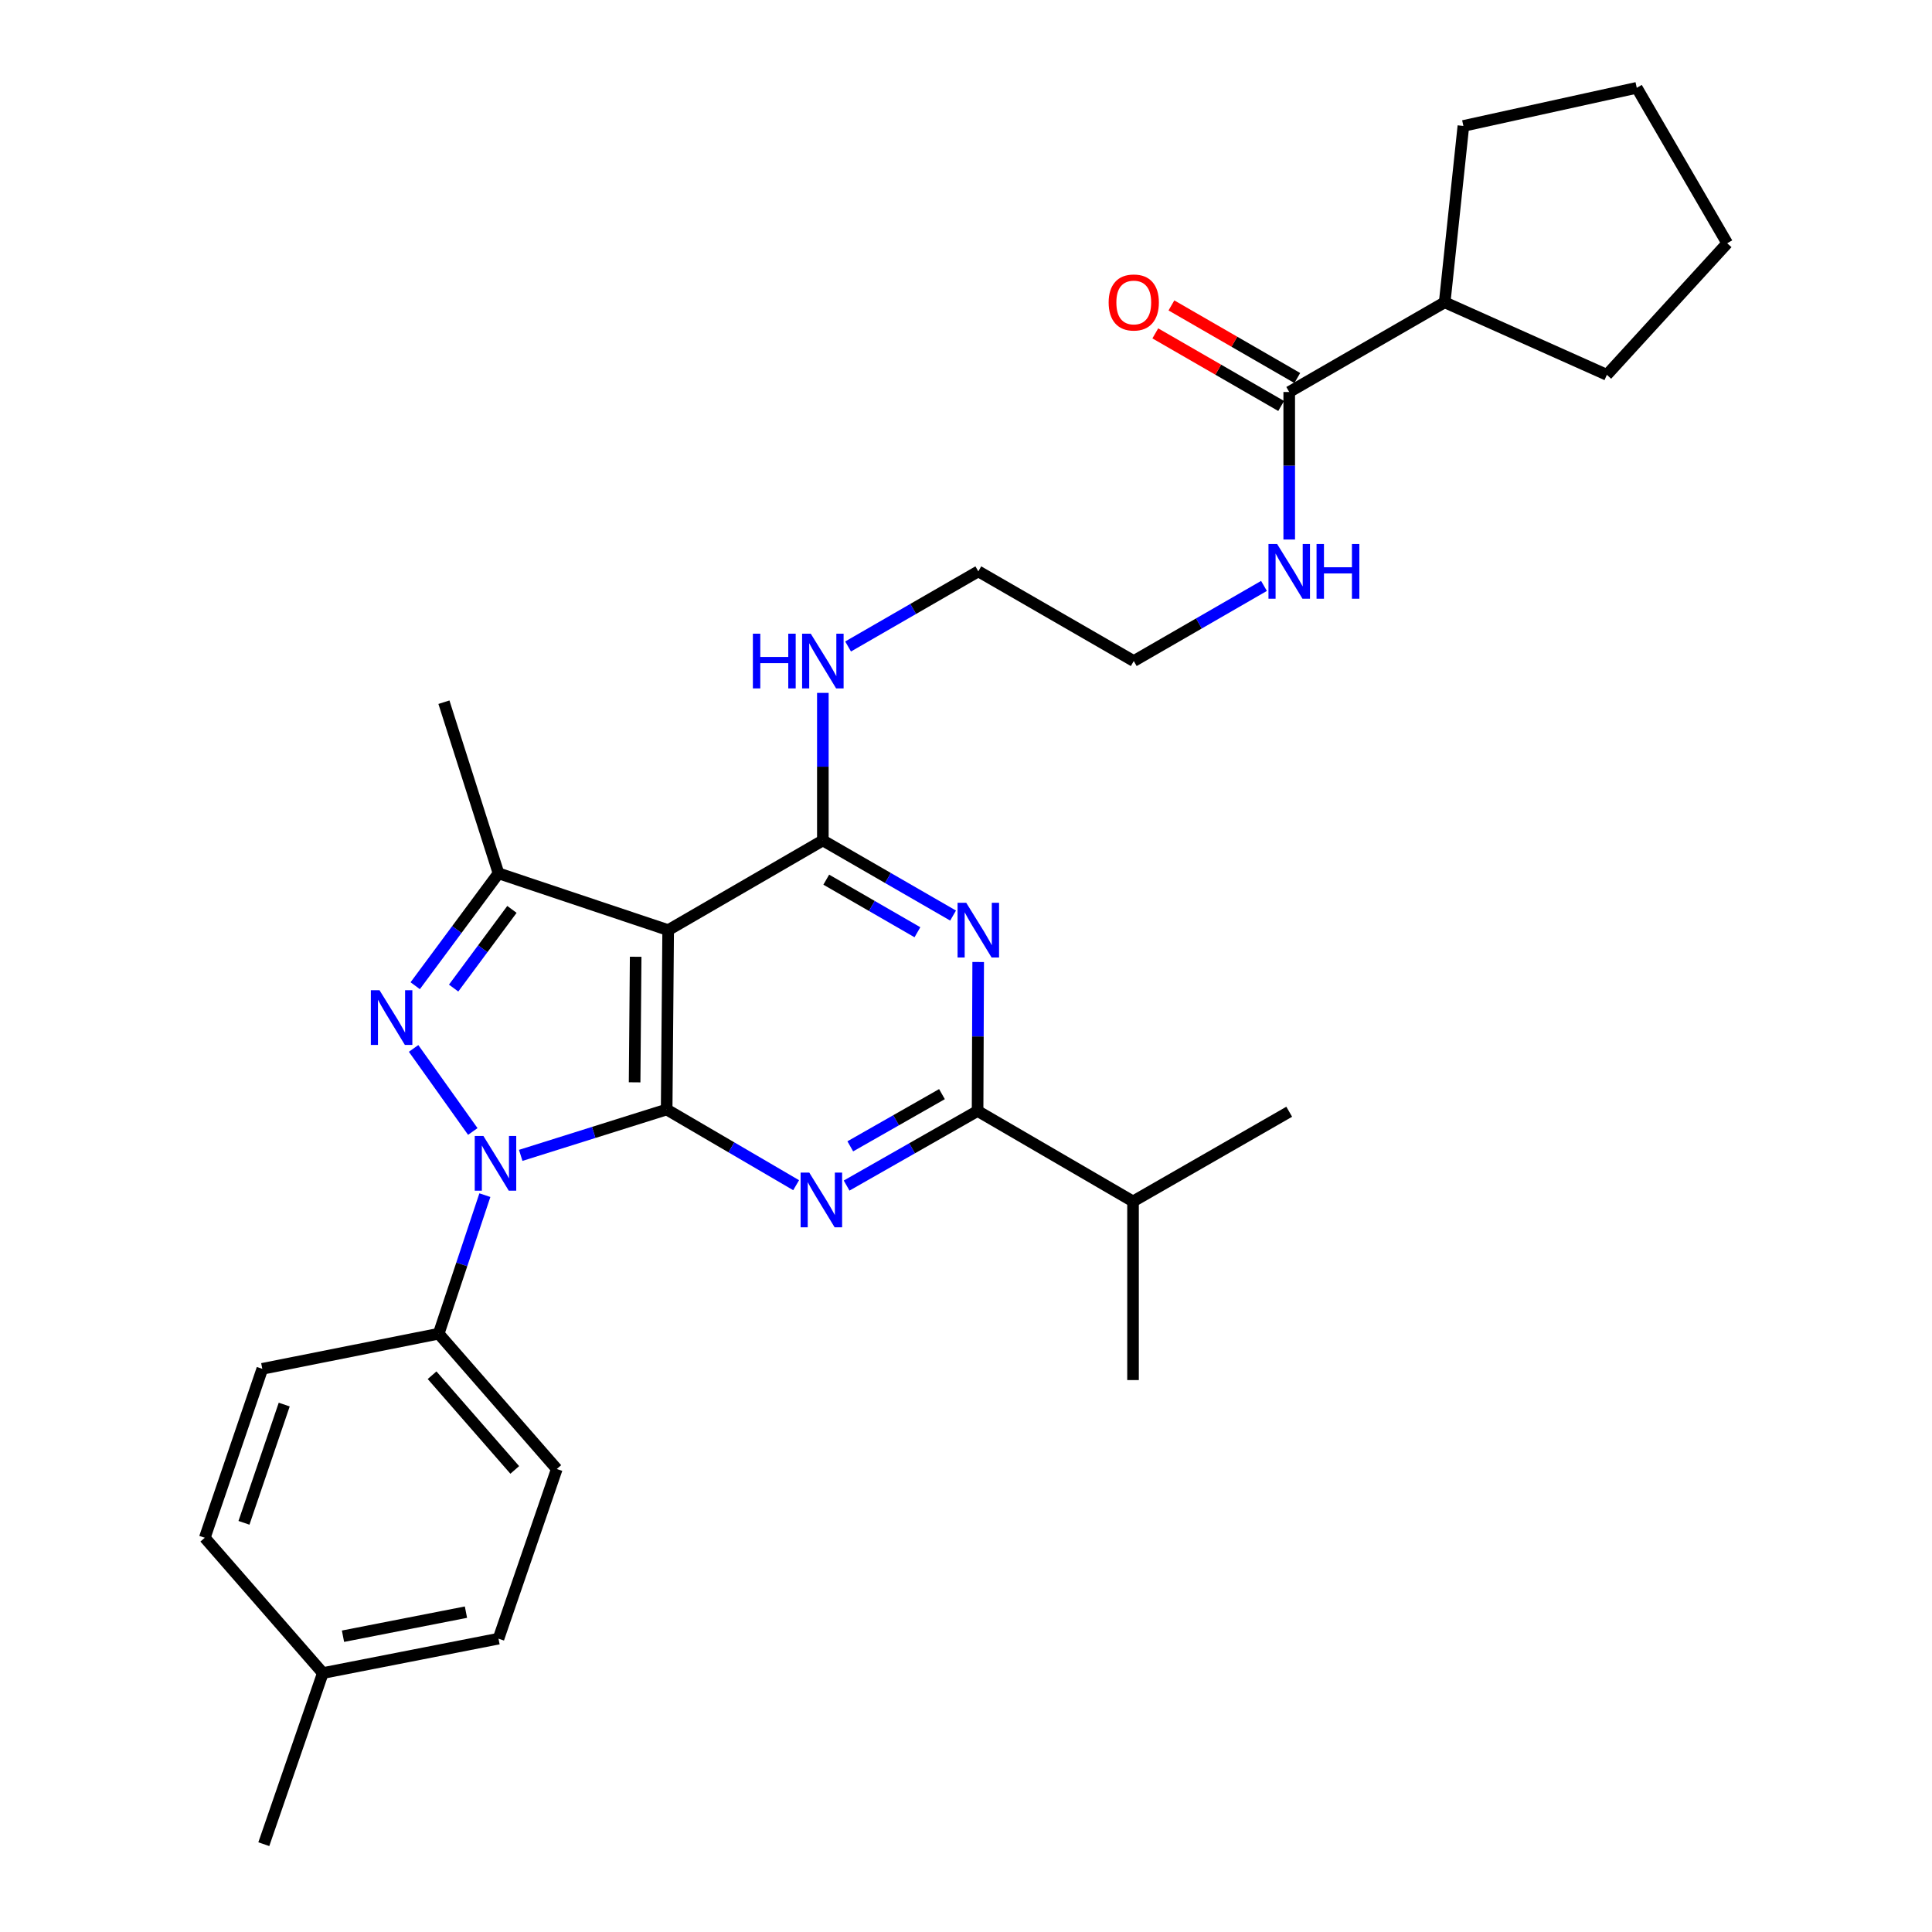 <?xml version='1.0' encoding='iso-8859-1'?>
<svg version='1.1' baseProfile='full'
              xmlns='http://www.w3.org/2000/svg'
                      xmlns:rdkit='http://www.rdkit.org/xml'
                      xmlns:xlink='http://www.w3.org/1999/xlink'
                  xml:space='preserve'
width='1000px' height='1000px' viewBox='0 0 1000 1000'>
<!-- END OF HEADER -->
<rect style='opacity:1.0;fill:#FFFFFF;stroke:none' width='1000' height='1000' x='0' y='0'> </rect>
<path class='bond-0' d='M 345.061,574.277 L 307.293,586.149' style='fill:none;fill-rule:evenodd;stroke:#000000;stroke-width:6px;stroke-linecap:butt;stroke-linejoin:miter;stroke-opacity:1' />
<path class='bond-0' d='M 307.293,586.149 L 269.526,598.021' style='fill:none;fill-rule:evenodd;stroke:#0000FF;stroke-width:6px;stroke-linecap:butt;stroke-linejoin:miter;stroke-opacity:1' />
<path class='bond-2' d='M 345.061,574.277 L 345.84,481.431' style='fill:none;fill-rule:evenodd;stroke:#000000;stroke-width:6px;stroke-linecap:butt;stroke-linejoin:miter;stroke-opacity:1' />
<path class='bond-2' d='M 328.474,560.21 L 329.02,495.217' style='fill:none;fill-rule:evenodd;stroke:#000000;stroke-width:6px;stroke-linecap:butt;stroke-linejoin:miter;stroke-opacity:1' />
<path class='bond-3' d='M 345.061,574.277 L 378.57,593.869' style='fill:none;fill-rule:evenodd;stroke:#000000;stroke-width:6px;stroke-linecap:butt;stroke-linejoin:miter;stroke-opacity:1' />
<path class='bond-3' d='M 378.57,593.869 L 412.079,613.46' style='fill:none;fill-rule:evenodd;stroke:#0000FF;stroke-width:6px;stroke-linecap:butt;stroke-linejoin:miter;stroke-opacity:1' />
<path class='bond-1' d='M 244.721,585.651 L 214.078,542.66' style='fill:none;fill-rule:evenodd;stroke:#0000FF;stroke-width:6px;stroke-linecap:butt;stroke-linejoin:miter;stroke-opacity:1' />
<path class='bond-8' d='M 250.968,618.611 L 239.012,654.468' style='fill:none;fill-rule:evenodd;stroke:#0000FF;stroke-width:6px;stroke-linecap:butt;stroke-linejoin:miter;stroke-opacity:1' />
<path class='bond-8' d='M 239.012,654.468 L 227.056,690.324' style='fill:none;fill-rule:evenodd;stroke:#000000;stroke-width:6px;stroke-linecap:butt;stroke-linejoin:miter;stroke-opacity:1' />
<path class='bond-30' d='M 214.911,510.206 L 236.467,481.119' style='fill:none;fill-rule:evenodd;stroke:#0000FF;stroke-width:6px;stroke-linecap:butt;stroke-linejoin:miter;stroke-opacity:1' />
<path class='bond-30' d='M 236.467,481.119 L 258.023,452.031' style='fill:none;fill-rule:evenodd;stroke:#000000;stroke-width:6px;stroke-linecap:butt;stroke-linejoin:miter;stroke-opacity:1' />
<path class='bond-30' d='M 234.798,511.426 L 249.887,491.065' style='fill:none;fill-rule:evenodd;stroke:#0000FF;stroke-width:6px;stroke-linecap:butt;stroke-linejoin:miter;stroke-opacity:1' />
<path class='bond-30' d='M 249.887,491.065 L 264.977,470.703' style='fill:none;fill-rule:evenodd;stroke:#000000;stroke-width:6px;stroke-linecap:butt;stroke-linejoin:miter;stroke-opacity:1' />
<path class='bond-4' d='M 345.84,481.431 L 425.908,435.012' style='fill:none;fill-rule:evenodd;stroke:#000000;stroke-width:6px;stroke-linecap:butt;stroke-linejoin:miter;stroke-opacity:1' />
<path class='bond-6' d='M 345.84,481.431 L 258.023,452.031' style='fill:none;fill-rule:evenodd;stroke:#000000;stroke-width:6px;stroke-linecap:butt;stroke-linejoin:miter;stroke-opacity:1' />
<path class='bond-7' d='M 438.204,613.652 L 472.1,594.345' style='fill:none;fill-rule:evenodd;stroke:#0000FF;stroke-width:6px;stroke-linecap:butt;stroke-linejoin:miter;stroke-opacity:1' />
<path class='bond-7' d='M 472.1,594.345 L 505.995,575.038' style='fill:none;fill-rule:evenodd;stroke:#000000;stroke-width:6px;stroke-linecap:butt;stroke-linejoin:miter;stroke-opacity:1' />
<path class='bond-7' d='M 440.105,593.346 L 463.832,579.831' style='fill:none;fill-rule:evenodd;stroke:#0000FF;stroke-width:6px;stroke-linecap:butt;stroke-linejoin:miter;stroke-opacity:1' />
<path class='bond-7' d='M 463.832,579.831 L 487.559,566.316' style='fill:none;fill-rule:evenodd;stroke:#000000;stroke-width:6px;stroke-linecap:butt;stroke-linejoin:miter;stroke-opacity:1' />
<path class='bond-5' d='M 425.908,435.012 L 459.611,454.454' style='fill:none;fill-rule:evenodd;stroke:#000000;stroke-width:6px;stroke-linecap:butt;stroke-linejoin:miter;stroke-opacity:1' />
<path class='bond-5' d='M 459.611,454.454 L 493.313,473.895' style='fill:none;fill-rule:evenodd;stroke:#0000FF;stroke-width:6px;stroke-linecap:butt;stroke-linejoin:miter;stroke-opacity:1' />
<path class='bond-5' d='M 427.672,455.314 L 451.264,468.923' style='fill:none;fill-rule:evenodd;stroke:#000000;stroke-width:6px;stroke-linecap:butt;stroke-linejoin:miter;stroke-opacity:1' />
<path class='bond-5' d='M 451.264,468.923 L 474.855,482.532' style='fill:none;fill-rule:evenodd;stroke:#0000FF;stroke-width:6px;stroke-linecap:butt;stroke-linejoin:miter;stroke-opacity:1' />
<path class='bond-10' d='M 425.908,435.012 L 425.908,396.825' style='fill:none;fill-rule:evenodd;stroke:#000000;stroke-width:6px;stroke-linecap:butt;stroke-linejoin:miter;stroke-opacity:1' />
<path class='bond-10' d='M 425.908,396.825 L 425.908,358.637' style='fill:none;fill-rule:evenodd;stroke:#0000FF;stroke-width:6px;stroke-linecap:butt;stroke-linejoin:miter;stroke-opacity:1' />
<path class='bond-31' d='M 506.308,497.931 L 506.152,536.485' style='fill:none;fill-rule:evenodd;stroke:#0000FF;stroke-width:6px;stroke-linecap:butt;stroke-linejoin:miter;stroke-opacity:1' />
<path class='bond-31' d='M 506.152,536.485 L 505.995,575.038' style='fill:none;fill-rule:evenodd;stroke:#000000;stroke-width:6px;stroke-linecap:butt;stroke-linejoin:miter;stroke-opacity:1' />
<path class='bond-17' d='M 258.023,452.031 L 229.775,363.454' style='fill:none;fill-rule:evenodd;stroke:#000000;stroke-width:6px;stroke-linecap:butt;stroke-linejoin:miter;stroke-opacity:1' />
<path class='bond-12' d='M 505.995,575.038 L 586.453,621.856' style='fill:none;fill-rule:evenodd;stroke:#000000;stroke-width:6px;stroke-linecap:butt;stroke-linejoin:miter;stroke-opacity:1' />
<path class='bond-14' d='M 227.056,690.324 L 288.192,760.351' style='fill:none;fill-rule:evenodd;stroke:#000000;stroke-width:6px;stroke-linecap:butt;stroke-linejoin:miter;stroke-opacity:1' />
<path class='bond-14' d='M 223.643,711.814 L 266.439,760.833' style='fill:none;fill-rule:evenodd;stroke:#000000;stroke-width:6px;stroke-linecap:butt;stroke-linejoin:miter;stroke-opacity:1' />
<path class='bond-15' d='M 227.056,690.324 L 135.768,708.504' style='fill:none;fill-rule:evenodd;stroke:#000000;stroke-width:6px;stroke-linecap:butt;stroke-linejoin:miter;stroke-opacity:1' />
<path class='bond-9' d='M 667.3,202.9 L 667.3,241.078' style='fill:none;fill-rule:evenodd;stroke:#000000;stroke-width:6px;stroke-linecap:butt;stroke-linejoin:miter;stroke-opacity:1' />
<path class='bond-9' d='M 667.3,241.078 L 667.3,279.256' style='fill:none;fill-rule:evenodd;stroke:#0000FF;stroke-width:6px;stroke-linecap:butt;stroke-linejoin:miter;stroke-opacity:1' />
<path class='bond-11' d='M 671.474,195.665 L 638.901,176.875' style='fill:none;fill-rule:evenodd;stroke:#000000;stroke-width:6px;stroke-linecap:butt;stroke-linejoin:miter;stroke-opacity:1' />
<path class='bond-11' d='M 638.901,176.875 L 606.329,158.085' style='fill:none;fill-rule:evenodd;stroke:#FF0000;stroke-width:6px;stroke-linecap:butt;stroke-linejoin:miter;stroke-opacity:1' />
<path class='bond-11' d='M 663.127,210.134 L 630.555,191.344' style='fill:none;fill-rule:evenodd;stroke:#000000;stroke-width:6px;stroke-linecap:butt;stroke-linejoin:miter;stroke-opacity:1' />
<path class='bond-11' d='M 630.555,191.344 L 597.982,172.554' style='fill:none;fill-rule:evenodd;stroke:#FF0000;stroke-width:6px;stroke-linecap:butt;stroke-linejoin:miter;stroke-opacity:1' />
<path class='bond-13' d='M 667.3,202.9 L 747.768,156.481' style='fill:none;fill-rule:evenodd;stroke:#000000;stroke-width:6px;stroke-linecap:butt;stroke-linejoin:miter;stroke-opacity:1' />
<path class='bond-21' d='M 438.971,334.621 L 472.673,315.179' style='fill:none;fill-rule:evenodd;stroke:#0000FF;stroke-width:6px;stroke-linecap:butt;stroke-linejoin:miter;stroke-opacity:1' />
<path class='bond-21' d='M 472.673,315.179 L 506.375,295.737' style='fill:none;fill-rule:evenodd;stroke:#000000;stroke-width:6px;stroke-linecap:butt;stroke-linejoin:miter;stroke-opacity:1' />
<path class='bond-25' d='M 586.453,621.856 L 586.453,714.322' style='fill:none;fill-rule:evenodd;stroke:#000000;stroke-width:6px;stroke-linecap:butt;stroke-linejoin:miter;stroke-opacity:1' />
<path class='bond-26' d='M 586.453,621.856 L 667.3,575.437' style='fill:none;fill-rule:evenodd;stroke:#000000;stroke-width:6px;stroke-linecap:butt;stroke-linejoin:miter;stroke-opacity:1' />
<path class='bond-23' d='M 747.768,156.481 L 831.715,194.009' style='fill:none;fill-rule:evenodd;stroke:#000000;stroke-width:6px;stroke-linecap:butt;stroke-linejoin:miter;stroke-opacity:1' />
<path class='bond-24' d='M 747.768,156.481 L 757.447,65.184' style='fill:none;fill-rule:evenodd;stroke:#000000;stroke-width:6px;stroke-linecap:butt;stroke-linejoin:miter;stroke-opacity:1' />
<path class='bond-18' d='M 288.192,760.351 L 258.023,848.168' style='fill:none;fill-rule:evenodd;stroke:#000000;stroke-width:6px;stroke-linecap:butt;stroke-linejoin:miter;stroke-opacity:1' />
<path class='bond-19' d='M 135.768,708.504 L 105.998,795.94' style='fill:none;fill-rule:evenodd;stroke:#000000;stroke-width:6px;stroke-linecap:butt;stroke-linejoin:miter;stroke-opacity:1' />
<path class='bond-19' d='M 147.115,727.003 L 126.276,788.209' style='fill:none;fill-rule:evenodd;stroke:#000000;stroke-width:6px;stroke-linecap:butt;stroke-linejoin:miter;stroke-opacity:1' />
<path class='bond-16' d='M 654.238,303.272 L 620.536,322.714' style='fill:none;fill-rule:evenodd;stroke:#0000FF;stroke-width:6px;stroke-linecap:butt;stroke-linejoin:miter;stroke-opacity:1' />
<path class='bond-16' d='M 620.536,322.714 L 586.833,342.156' style='fill:none;fill-rule:evenodd;stroke:#000000;stroke-width:6px;stroke-linecap:butt;stroke-linejoin:miter;stroke-opacity:1' />
<path class='bond-32' d='M 258.023,848.168 L 167.107,865.968' style='fill:none;fill-rule:evenodd;stroke:#000000;stroke-width:6px;stroke-linecap:butt;stroke-linejoin:miter;stroke-opacity:1' />
<path class='bond-32' d='M 241.176,834.445 L 177.535,846.905' style='fill:none;fill-rule:evenodd;stroke:#000000;stroke-width:6px;stroke-linecap:butt;stroke-linejoin:miter;stroke-opacity:1' />
<path class='bond-20' d='M 105.998,795.94 L 167.107,865.968' style='fill:none;fill-rule:evenodd;stroke:#000000;stroke-width:6px;stroke-linecap:butt;stroke-linejoin:miter;stroke-opacity:1' />
<path class='bond-27' d='M 167.107,865.968 L 136.547,954.545' style='fill:none;fill-rule:evenodd;stroke:#000000;stroke-width:6px;stroke-linecap:butt;stroke-linejoin:miter;stroke-opacity:1' />
<path class='bond-22' d='M 506.375,295.737 L 586.833,342.156' style='fill:none;fill-rule:evenodd;stroke:#000000;stroke-width:6px;stroke-linecap:butt;stroke-linejoin:miter;stroke-opacity:1' />
<path class='bond-29' d='M 831.715,194.009 L 894.002,125.912' style='fill:none;fill-rule:evenodd;stroke:#000000;stroke-width:6px;stroke-linecap:butt;stroke-linejoin:miter;stroke-opacity:1' />
<path class='bond-28' d='M 757.447,65.184 L 847.185,45.455' style='fill:none;fill-rule:evenodd;stroke:#000000;stroke-width:6px;stroke-linecap:butt;stroke-linejoin:miter;stroke-opacity:1' />
<path class='bond-33' d='M 847.185,45.455 L 894.002,125.912' style='fill:none;fill-rule:evenodd;stroke:#000000;stroke-width:6px;stroke-linecap:butt;stroke-linejoin:miter;stroke-opacity:1' />
<path  class='atom-1' d='M 250.204 587.967
L 259.484 602.967
Q 260.404 604.447, 261.884 607.127
Q 263.364 609.807, 263.444 609.967
L 263.444 587.967
L 267.204 587.967
L 267.204 616.287
L 263.324 616.287
L 253.364 599.887
Q 252.204 597.967, 250.964 595.767
Q 249.764 593.567, 249.404 592.887
L 249.404 616.287
L 245.724 616.287
L 245.724 587.967
L 250.204 587.967
' fill='#0000FF'/>
<path  class='atom-2' d='M 196.435 512.529
L 205.715 527.529
Q 206.635 529.009, 208.115 531.689
Q 209.595 534.369, 209.675 534.529
L 209.675 512.529
L 213.435 512.529
L 213.435 540.849
L 209.555 540.849
L 199.595 524.449
Q 198.435 522.529, 197.195 520.329
Q 195.995 518.129, 195.635 517.449
L 195.635 540.849
L 191.955 540.849
L 191.955 512.529
L 196.435 512.529
' fill='#0000FF'/>
<path  class='atom-4' d='M 418.878 606.935
L 428.158 621.935
Q 429.078 623.415, 430.558 626.095
Q 432.038 628.775, 432.118 628.935
L 432.118 606.935
L 435.878 606.935
L 435.878 635.255
L 431.998 635.255
L 422.038 618.855
Q 420.878 616.935, 419.638 614.735
Q 418.438 612.535, 418.078 611.855
L 418.078 635.255
L 414.398 635.255
L 414.398 606.935
L 418.878 606.935
' fill='#0000FF'/>
<path  class='atom-6' d='M 500.115 467.271
L 509.395 482.271
Q 510.315 483.751, 511.795 486.431
Q 513.275 489.111, 513.355 489.271
L 513.355 467.271
L 517.115 467.271
L 517.115 495.591
L 513.235 495.591
L 503.275 479.191
Q 502.115 477.271, 500.875 475.071
Q 499.675 472.871, 499.315 472.191
L 499.315 495.591
L 495.635 495.591
L 495.635 467.271
L 500.115 467.271
' fill='#0000FF'/>
<path  class='atom-11' d='M 389.688 327.996
L 393.528 327.996
L 393.528 340.036
L 408.008 340.036
L 408.008 327.996
L 411.848 327.996
L 411.848 356.316
L 408.008 356.316
L 408.008 343.236
L 393.528 343.236
L 393.528 356.316
L 389.688 356.316
L 389.688 327.996
' fill='#0000FF'/>
<path  class='atom-11' d='M 419.648 327.996
L 428.928 342.996
Q 429.848 344.476, 431.328 347.156
Q 432.808 349.836, 432.888 349.996
L 432.888 327.996
L 436.648 327.996
L 436.648 356.316
L 432.768 356.316
L 422.808 339.916
Q 421.648 337.996, 420.408 335.796
Q 419.208 333.596, 418.848 332.916
L 418.848 356.316
L 415.168 356.316
L 415.168 327.996
L 419.648 327.996
' fill='#0000FF'/>
<path  class='atom-12' d='M 573.833 156.561
Q 573.833 149.761, 577.193 145.961
Q 580.553 142.161, 586.833 142.161
Q 593.113 142.161, 596.473 145.961
Q 599.833 149.761, 599.833 156.561
Q 599.833 163.441, 596.433 167.361
Q 593.033 171.241, 586.833 171.241
Q 580.593 171.241, 577.193 167.361
Q 573.833 163.481, 573.833 156.561
M 586.833 168.041
Q 591.153 168.041, 593.473 165.161
Q 595.833 162.241, 595.833 156.561
Q 595.833 151.001, 593.473 148.201
Q 591.153 145.361, 586.833 145.361
Q 582.513 145.361, 580.153 148.161
Q 577.833 150.961, 577.833 156.561
Q 577.833 162.281, 580.153 165.161
Q 582.513 168.041, 586.833 168.041
' fill='#FF0000'/>
<path  class='atom-17' d='M 661.04 281.577
L 670.32 296.577
Q 671.24 298.057, 672.72 300.737
Q 674.2 303.417, 674.28 303.577
L 674.28 281.577
L 678.04 281.577
L 678.04 309.897
L 674.16 309.897
L 664.2 293.497
Q 663.04 291.577, 661.8 289.377
Q 660.6 287.177, 660.24 286.497
L 660.24 309.897
L 656.56 309.897
L 656.56 281.577
L 661.04 281.577
' fill='#0000FF'/>
<path  class='atom-17' d='M 681.44 281.577
L 685.28 281.577
L 685.28 293.617
L 699.76 293.617
L 699.76 281.577
L 703.6 281.577
L 703.6 309.897
L 699.76 309.897
L 699.76 296.817
L 685.28 296.817
L 685.28 309.897
L 681.44 309.897
L 681.44 281.577
' fill='#0000FF'/>
</svg>
